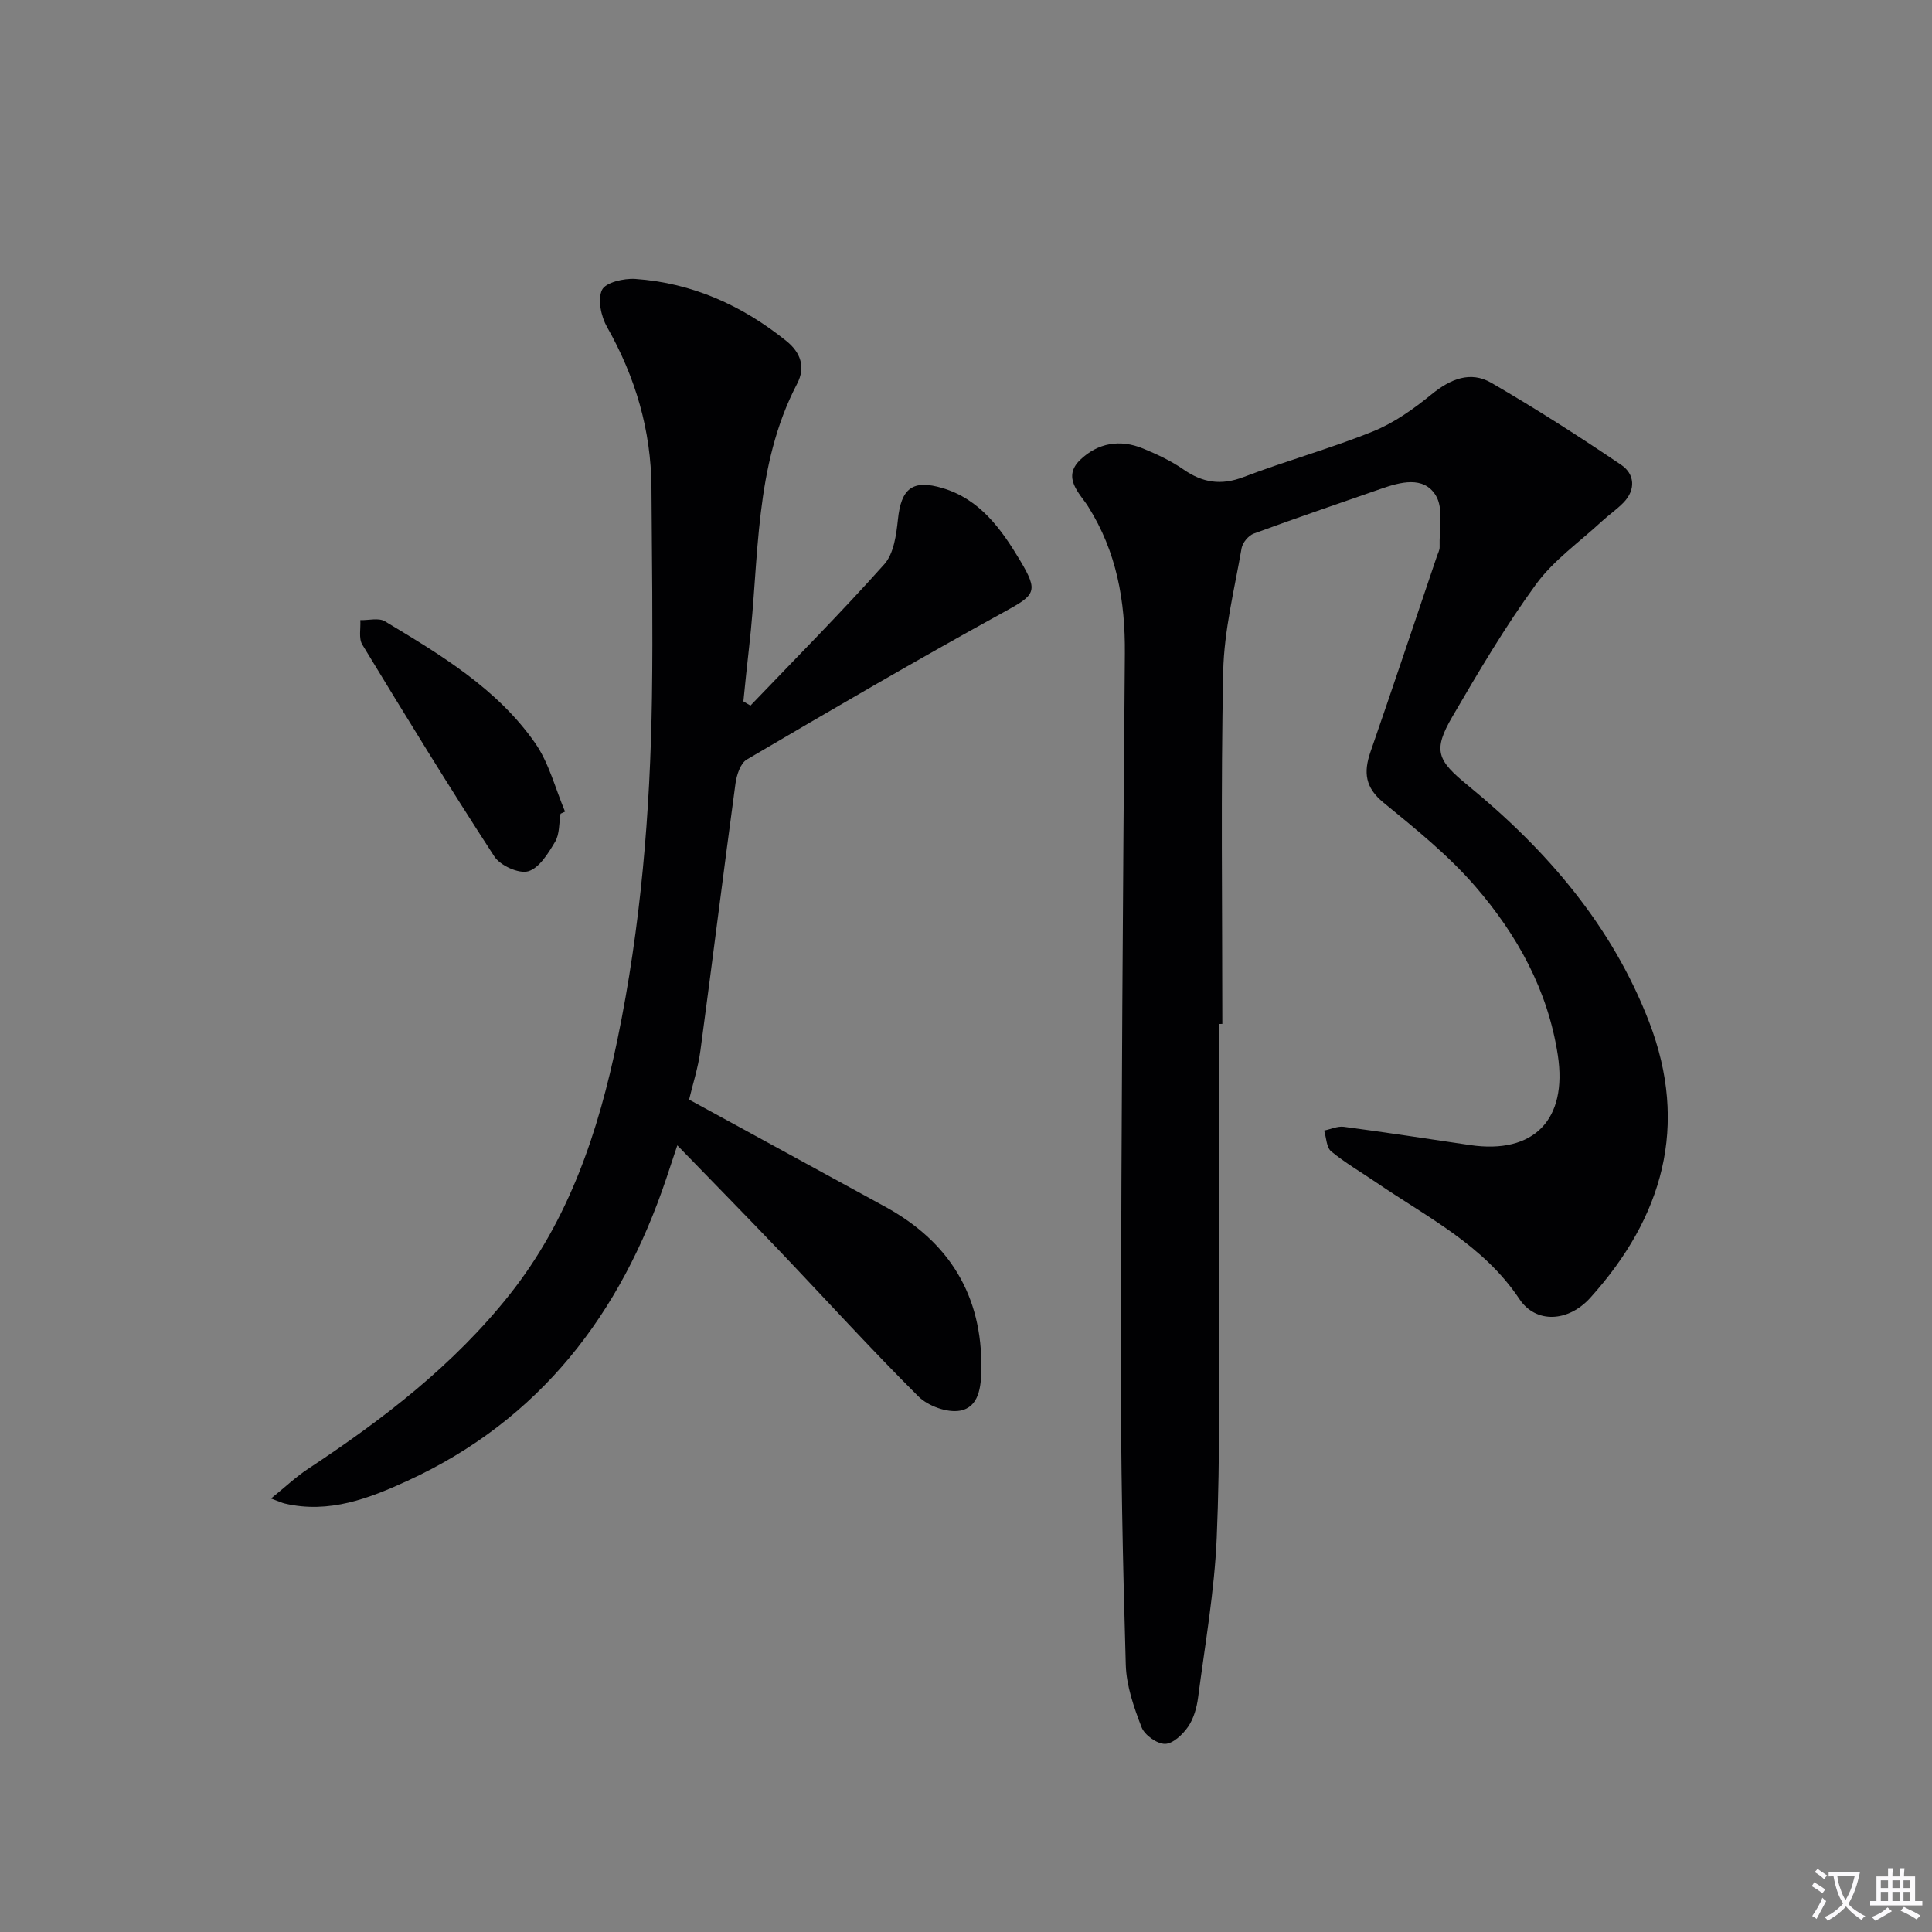 <svg enable-background="new 0 0 400 400" viewBox="0 0 400 400" xmlns="http://www.w3.org/2000/svg"><rect x="0" y="0" width="400" height="400" fill="#808080" stroke="none"/><path d="m377.9 391.2c-.2.3-.4.5-.6.8-.7-.6-1.4-1-2.2-1.5.2-.3.4-.5.5-.8.6.4 1.4.8 2.3 1.5zm-1.8 6.1c-.2-.2-.5-.4-.9-.6.4-.6.8-1.2 1.2-1.9s.7-1.3.9-1.9c.3.3.5.5.8.7-.7 1.3-1.4 2.6-2 3.7zm2.2-9c-.3.3-.5.5-.6.8-.6-.6-1.3-1.1-2-1.5.3-.3.5-.5.6-.7.6.5 1.3.9 2 1.4zm.3.2v-.9h2 4.5c-.3 1.3-.6 2.5-1 3.6s-.9 2.1-1.4 3c.4.5 1 1 1.6 1.4s1.2.8 1.9 1.1c-.3.2-.5.4-.8.8-.4-.3-1-.7-1.6-1.2s-1.2-1.1-1.6-1.6c-.5.6-1.1 1.1-1.7 1.6s-1.4.9-2.1 1.4c-.1-.3-.3-.5-.7-.8.6-.2 1.2-.5 1.9-1s1.4-1.1 2-1.8c-.5-.8-.9-1.6-1.2-2.5s-.6-2-.8-3.2c-.4.1-.7.1-1 .1zm2.5 2.7c.3 1 .7 1.7 1 2.2.3-.5.6-1.1 1-2s.6-1.9.9-3h-3.2-.4c.1.9.3 1.8.7 2.8z" fill="#fbfafc"/><path d="m396.5 388.5v1.5 3.6h1.5v.9c-.4 0-1 0-1.7 0h-7.9c-.5 0-.9 0-1.2 0v-.9h1.3v-3.5c0-.7 0-1.2 0-1.6h2.4c0-.8 0-1.4 0-1.7h1c0 .3-.1.8-.1 1.7h1.5c0-.8 0-1.4 0-1.7h1c0 .3-.1.9-.1 1.7zm-8.2 9.2c-.2-.3-.5-.5-.8-.8.8-.3 1.4-.6 1.9-.9s1-.7 1.4-1.1c.3.3.6.5.9.8-1.6 1-2.8 1.6-3.4 2zm2.6-6.8v-1.6h-1.5v1.6zm0 2.7v-1.9h-1.5v1.9zm2.4-2.7v-1.6h-1.5v1.6zm0 2.7v-1.9h-1.5v1.9zm.2 2 .7-.8c.4.2.9.5 1.6.8s1.3.7 1.8 1c-.3.3-.5.5-.8.8-.4-.3-1.5-1-3.3-1.8zm2-4.7v-1.6h-1.4v1.6zm0 2.7v-1.9h-1.4v1.9z" fill="#fbfafc"/><g fill="#010103"><path d="m252.41 212c0 18.5.04 36.99-.01 55.49-.05 16.95.23 33.93-.49 50.86-.47 11.07-2.42 22.09-3.86 33.11-.27 2.1-.91 4.36-2.08 6.06-1.11 1.6-3.15 3.53-4.78 3.53-1.67 0-4.21-1.82-4.84-3.44-1.59-4.13-3.14-8.56-3.27-12.91-.62-21.14-1.05-42.29-1.01-63.43.09-48.64.42-97.29.82-145.93.09-10.9-1.67-21.06-7.6-30.47-1.68-2.67-5.51-5.98-1.62-9.69 3.67-3.5 8.22-4.27 12.95-2.33 2.9 1.19 5.82 2.55 8.38 4.33 3.99 2.78 7.81 3.36 12.48 1.58 8.84-3.37 18.02-5.9 26.78-9.44 4.38-1.77 8.45-4.67 12.15-7.69 3.88-3.16 8.01-4.88 12.33-2.38 9.18 5.32 18.14 11.06 26.93 17.01 2.76 1.87 3.07 5.11.44 7.81-1.39 1.42-3.06 2.56-4.52 3.91-4.6 4.26-9.94 8.01-13.57 12.98-6.35 8.71-11.87 18.06-17.31 27.39-4.11 7.06-3.17 9.05 3.2 14.26 16.31 13.36 29.83 29.02 37.51 48.94 8.29 21.52 2.85 40.46-12.14 57.11-4.58 5.09-11.29 5.42-14.7.3-7.44-11.17-19.03-16.91-29.56-24.09-3.15-2.15-6.48-4.08-9.41-6.49-1-.82-1-2.84-1.46-4.31 1.36-.28 2.78-.95 4.08-.78 8.72 1.16 17.42 2.49 26.12 3.78 13.26 1.96 20.21-5.31 18.18-18.6-2.06-13.47-8.41-24.91-17.07-34.93-5.58-6.45-12.37-11.93-19.01-17.36-3.82-3.12-4.17-6.27-2.71-10.5 4.67-13.48 9.19-27.01 13.76-40.52.21-.63.58-1.28.56-1.91-.12-3.63.86-8-.81-10.7-2.51-4.06-7.32-2.75-11.39-1.33-8.77 3.06-17.56 6.04-26.28 9.25-1.09.4-2.32 1.88-2.52 3.02-1.47 8.5-3.63 17.02-3.81 25.57-.51 24.3-.18 48.62-.18 72.93-.22.01-.44.01-.66.01z"/><path d="m155.38 146.08c9.29-9.71 18.77-19.25 27.71-29.27 1.97-2.21 2.48-6.09 2.82-9.29.66-6.33 2.96-8.34 9.26-6.46 7.71 2.3 12.13 8.46 16.02 14.96 3.92 6.55 3.14 7.14-3.39 10.73-17.91 9.84-35.56 20.15-53.18 30.5-1.33.78-2.11 3.22-2.35 4.99-2.5 18.42-4.78 36.87-7.26 55.3-.48 3.56-1.61 7.04-2.34 10.12 13.78 7.53 27.17 14.84 40.56 22.16 13.31 7.28 20.17 18.38 19.95 33.67-.05 3.63-.49 7.84-4.39 8.57-2.66.49-6.65-.95-8.64-2.94-9.91-9.87-19.31-20.23-28.97-30.36-6.66-6.98-13.42-13.86-20.95-21.63-1 3.01-1.64 4.94-2.28 6.86-9.42 28.06-26.15 49.97-53.53 62.57-7.97 3.67-16.29 6.88-25.46 4.73-.6-.14-1.16-.42-2.85-1.04 2.96-2.39 5.19-4.51 7.71-6.17 15.5-10.22 30.13-21.46 41.74-36.11 12.28-15.5 18.37-33.77 22.29-52.8 4.82-23.34 6.78-47.02 7.13-70.82.21-14.46-.01-28.92-.1-43.39-.08-11.89-3.32-22.88-9.19-33.24-1.24-2.18-2-5.72-1.05-7.7.74-1.55 4.54-2.43 6.89-2.27 11.78.82 22.13 5.48 31.29 12.86 2.93 2.36 4.01 5.39 2.23 8.81-8.96 17.15-7.83 36.11-9.95 54.49-.44 3.76-.8 7.53-1.19 11.3.46.3.96.58 1.47.87z"/><path d="m116.06 168.47c-.34 1.96-.18 4.21-1.13 5.81-1.42 2.39-3.29 5.45-5.57 6.11-1.95.56-5.8-1.19-7.02-3.08-9.39-14.44-18.39-29.13-27.33-43.85-.79-1.3-.3-3.36-.41-5.07 1.72.05 3.81-.53 5.09.24 11.53 6.94 23.2 13.91 31.08 25.18 2.91 4.16 4.19 9.45 6.22 14.23-.31.14-.62.28-.93.43z"/></g></svg>